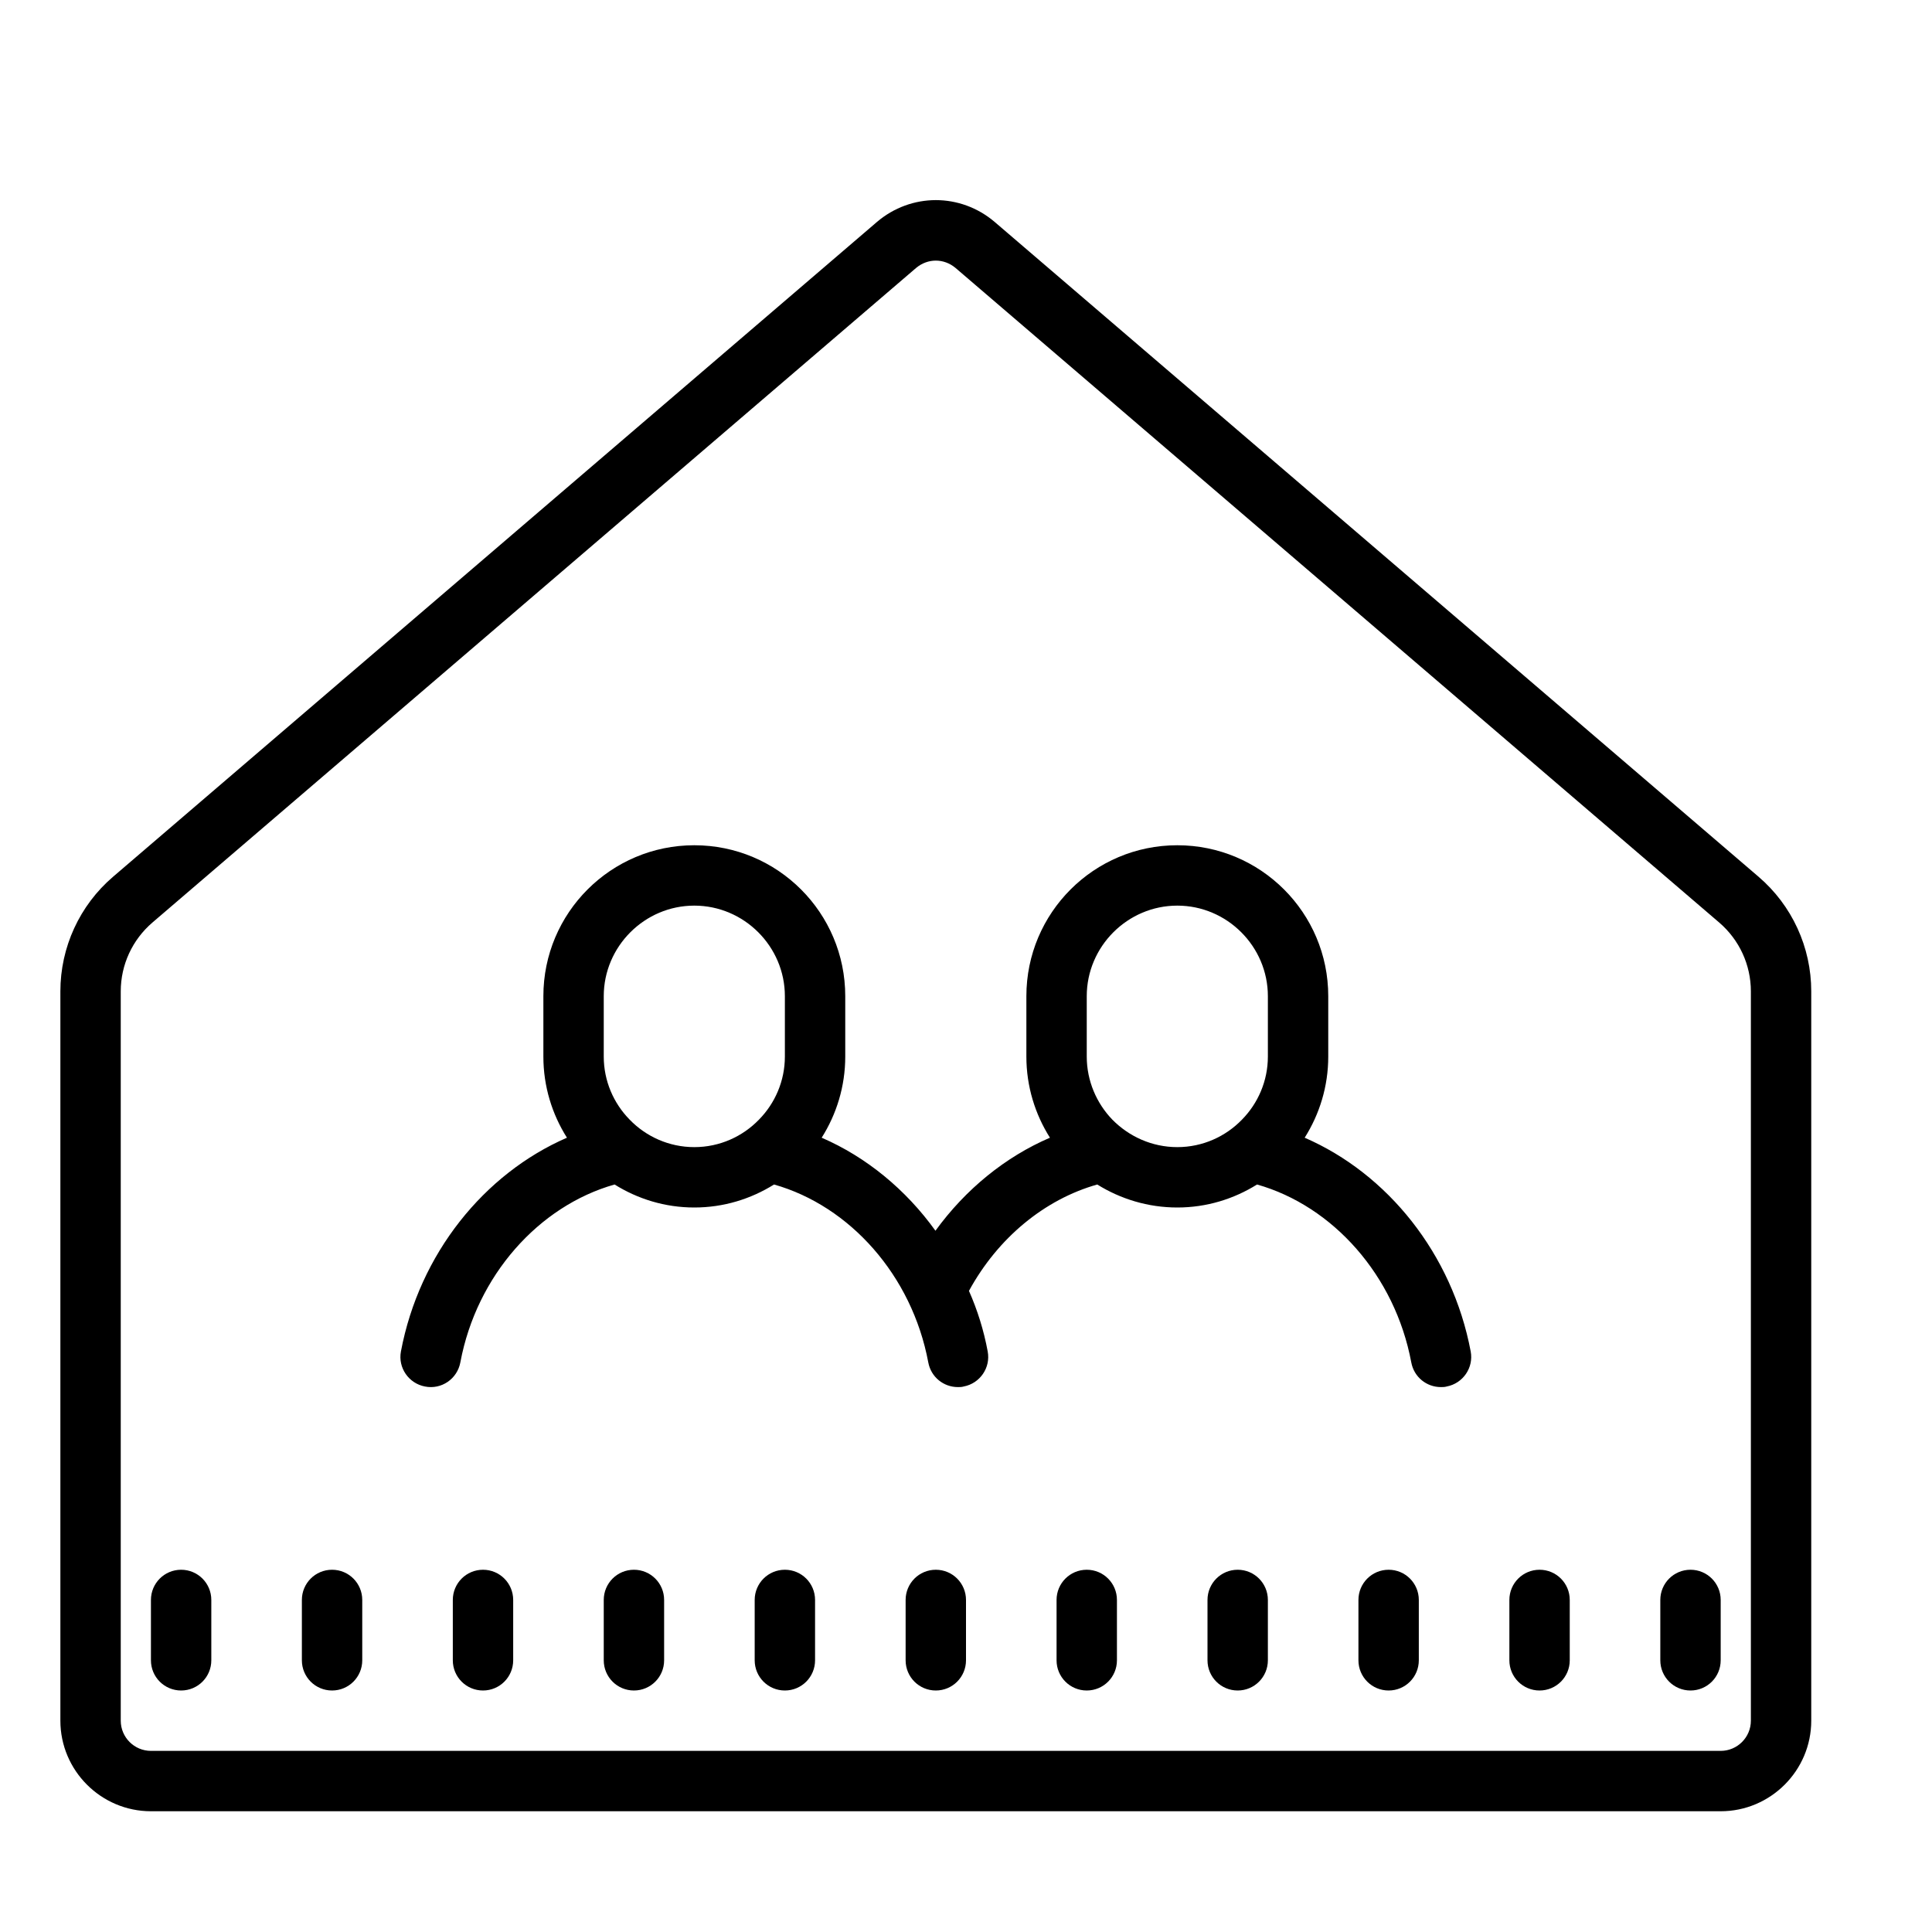 <svg xmlns="http://www.w3.org/2000/svg" viewBox="0 0 64 64" width="128px" height="128px"><path d="M 31 6.629 C 30.309 6.629 29.613 6.871 29.047 7.355 L 3.746 29.043 C 2.637 29.992 2 31.379 2 32.84 L 2 57 C 2 58.652 3.348 60 5 60 L 57 60 C 58.652 60 60 58.652 60 57 L 60 32.84 C 60 31.379 59.363 29.992 58.254 29.043 L 32.953 7.355 C 32.387 6.871 31.691 6.629 31 6.629 Z M 31 8.633 C 31.23 8.633 31.461 8.715 31.652 8.875 L 56.953 30.562 C 57.617 31.133 58 31.961 58 32.84 L 58 57 C 58 57.551 57.551 58 57 58 L 5 58 C 4.449 58 4 57.551 4 57 L 4 32.84 C 4 31.961 4.383 31.133 5.047 30.562 L 30.348 8.875 C 30.539 8.715 30.77 8.633 31 8.633 Z M 23 28 C 20.238 28 18 30.238 18 33 L 18 35 C 18 35.988 18.289 36.91 18.781 37.688 C 16.039 38.879 13.891 41.531 13.281 44.77 C 13.18 45.309 13.539 45.828 14.078 45.93 C 14.621 46.039 15.148 45.68 15.25 45.129 C 15.789 42.25 17.848 39.949 20.359 39.238 C 21.129 39.719 22.031 40 23 40 C 23.969 40 24.871 39.719 25.641 39.238 C 28.152 39.949 30.211 42.25 30.75 45.129 C 30.84 45.621 31.262 45.949 31.73 45.949 C 31.789 45.949 31.859 45.949 31.922 45.93 C 32.461 45.828 32.82 45.309 32.719 44.77 C 32.59 44.07 32.379 43.398 32.098 42.762 C 33.059 41 34.609 39.73 36.348 39.238 C 37.121 39.719 38.031 40 39 40 C 39.969 40 40.871 39.719 41.641 39.238 C 44.152 39.949 46.211 42.25 46.75 45.129 C 46.84 45.621 47.262 45.949 47.73 45.949 C 47.789 45.949 47.859 45.949 47.922 45.93 C 48.461 45.828 48.82 45.309 48.719 44.77 C 48.109 41.531 45.961 38.879 43.219 37.688 C 43.711 36.91 44 35.988 44 35 L 44 33 C 44 30.238 41.762 28 39 28 C 36.238 28 34 30.238 34 33 L 34 35 C 34 35.988 34.289 36.91 34.781 37.688 C 33.309 38.32 31.988 39.391 30.988 40.77 C 30.012 39.41 28.699 38.328 27.219 37.688 C 27.711 36.91 28 35.988 28 35 L 28 33 C 28 30.238 25.762 28 23 28 Z M 23 30 C 24.648 30 26 31.352 26 33 L 26 35 C 26 35.809 25.672 36.551 25.141 37.09 C 24.602 37.648 23.84 38 23 38 C 22.16 38 21.398 37.648 20.859 37.09 C 20.328 36.551 20 35.809 20 35 L 20 33 C 20 31.352 21.352 30 23 30 Z M 39 30 C 40.648 30 42 31.352 42 33 L 42 35 C 42 35.809 41.672 36.551 41.141 37.09 C 40.602 37.648 39.84 38 39 38 C 38.16 38 37.398 37.648 36.848 37.09 C 36.328 36.551 36 35.809 36 35 L 36 33 C 36 31.352 37.352 30 39 30 Z M 6 52 C 5.445 52 5 52.449 5 53 L 5 55 C 5 55.551 5.445 56 6 56 C 6.555 56 7 55.551 7 55 L 7 53 C 7 52.449 6.555 52 6 52 Z M 11 52 C 10.445 52 10 52.449 10 53 L 10 55 C 10 55.551 10.445 56 11 56 C 11.555 56 12 55.551 12 55 L 12 53 C 12 52.449 11.555 52 11 52 Z M 16 52 C 15.445 52 15 52.449 15 53 L 15 55 C 15 55.551 15.445 56 16 56 C 16.555 56 17 55.551 17 55 L 17 53 C 17 52.449 16.555 52 16 52 Z M 21 52 C 20.445 52 20 52.449 20 53 L 20 55 C 20 55.551 20.445 56 21 56 C 21.555 56 22 55.551 22 55 L 22 53 C 22 52.449 21.555 52 21 52 Z M 26 52 C 25.445 52 25 52.449 25 53 L 25 55 C 25 55.551 25.445 56 26 56 C 26.555 56 27 55.551 27 55 L 27 53 C 27 52.449 26.555 52 26 52 Z M 31 52 C 30.445 52 30 52.449 30 53 L 30 55 C 30 55.551 30.445 56 31 56 C 31.555 56 32 55.551 32 55 L 32 53 C 32 52.449 31.555 52 31 52 Z M 36 52 C 35.445 52 35 52.449 35 53 L 35 55 C 35 55.551 35.445 56 36 56 C 36.555 56 37 55.551 37 55 L 37 53 C 37 52.449 36.555 52 36 52 Z M 41 52 C 40.445 52 40 52.449 40 53 L 40 55 C 40 55.551 40.445 56 41 56 C 41.555 56 42 55.551 42 55 L 42 53 C 42 52.449 41.555 52 41 52 Z M 46 52 C 45.445 52 45 52.449 45 53 L 45 55 C 45 55.551 45.445 56 46 56 C 46.555 56 47 55.551 47 55 L 47 53 C 47 52.449 46.555 52 46 52 Z M 51 52 C 50.445 52 50 52.449 50 53 L 50 55 C 50 55.551 50.445 56 51 56 C 51.555 56 52 55.551 52 55 L 52 53 C 52 52.449 51.555 52 51 52 Z M 56 52 C 55.445 52 55 52.449 55 53 L 55 55 C 55 55.551 55.445 56 56 56 C 56.555 56 57 55.551 57 55 L 57 53 C 57 52.449 56.555 52 56 52 Z"></path></svg>